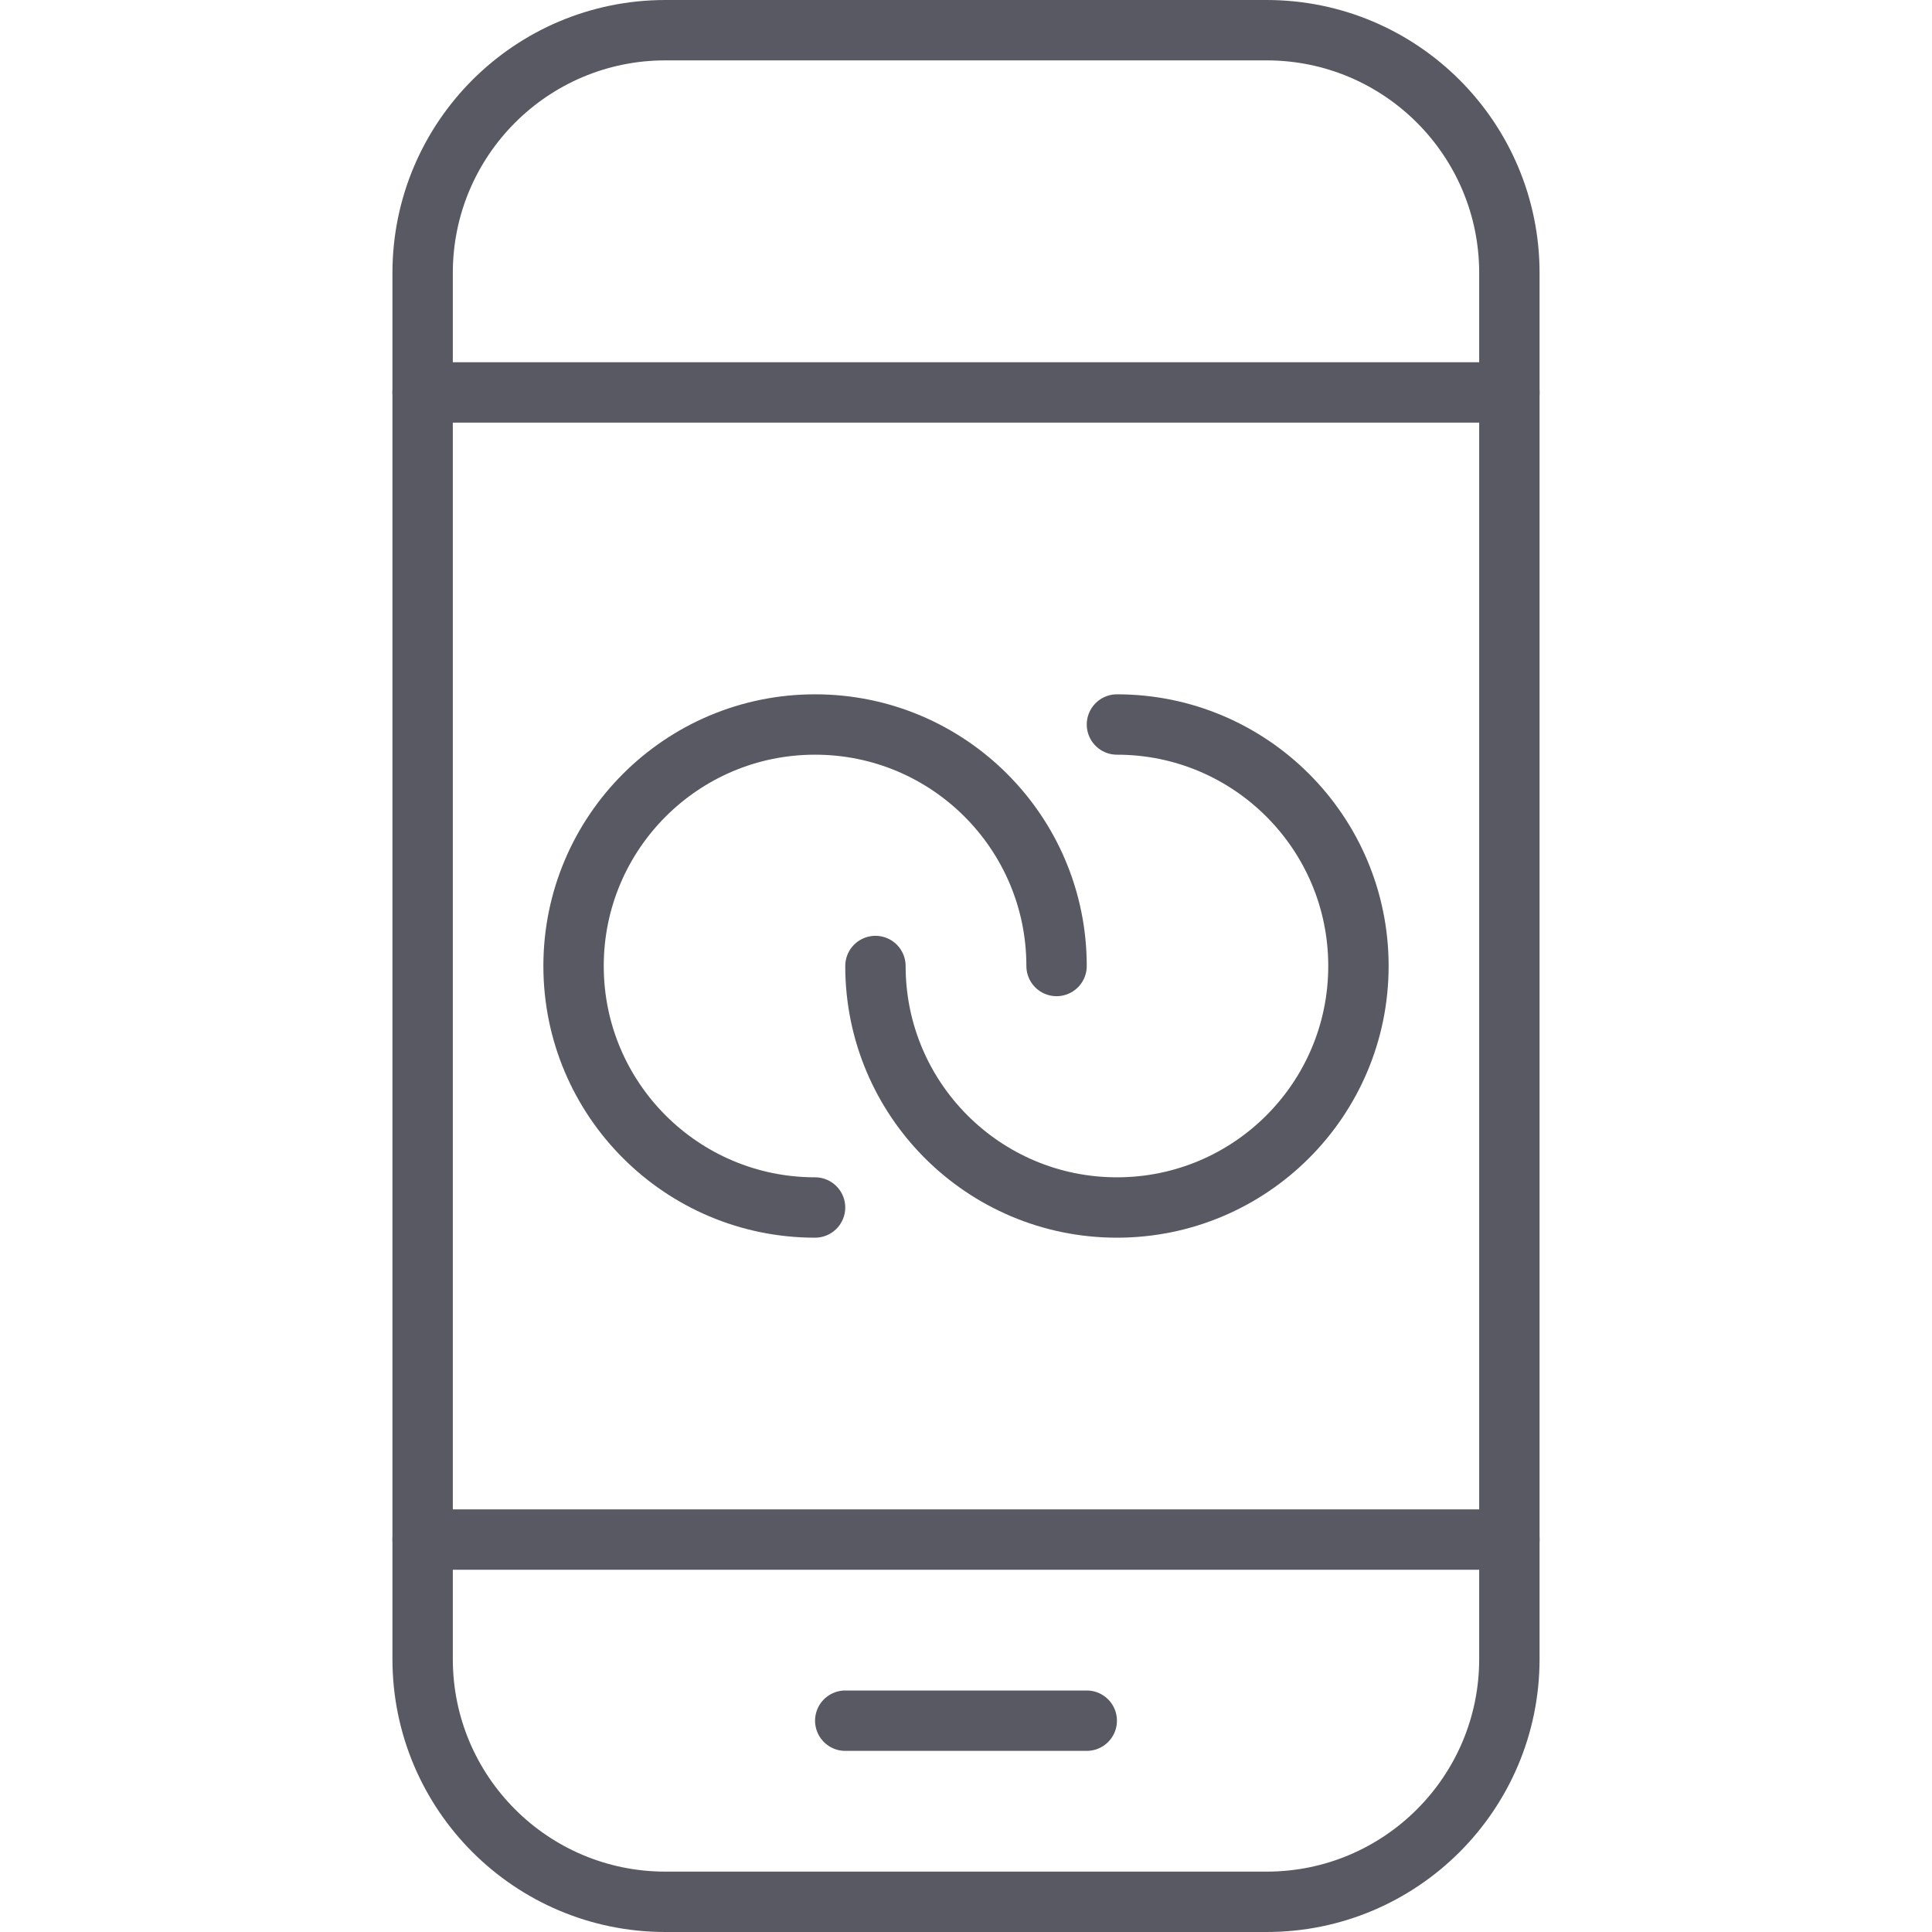 <?xml version="1.0" encoding="utf-8"?>
<!-- Generator: Adobe Illustrator 25.4.6, SVG Export Plug-In . SVG Version: 6.00 Build 0)  -->
<svg version="1.1" id="Layer_1" xmlns="http://www.w3.org/2000/svg" xmlns:xlink="http://www.w3.org/1999/xlink" x="0px" y="0px"
	 viewBox="0 0 64 64" style="enable-background:new 0 0 64 64;" xml:space="preserve">
<style type="text/css">
	.st0{fill:none;stroke:#595963;stroke-width:2;stroke-linecap:round;stroke-miterlimit:10;}
</style>
<path class="st0" d="M22.043,1h19.913C46.399,1,50,4.601,50,9.043v45.913C50,59.399,46.399,63,41.957,63H22.043
	C17.601,63,14,59.399,14,54.957V9.043C14,4.601,17.601,1,22.043,1z"/>
<line class="st0" x1="14" y1="13" x2="50" y2="13"/>
<line class="st0" x1="50" y1="51" x2="14" y2="51"/>
<line class="st0" x1="36" y1="57" x2="28" y2="57"/>
<path class="st0" d="M35,32c0-4.418-3.582-8-8-8s-8,3.582-8,8s3.582,8,8,8"/>
<path class="st0" d="M29,32c0,4.418,3.582,8,8,8s8-3.582,8-8s-3.582-8-8-8"/>
</svg>
